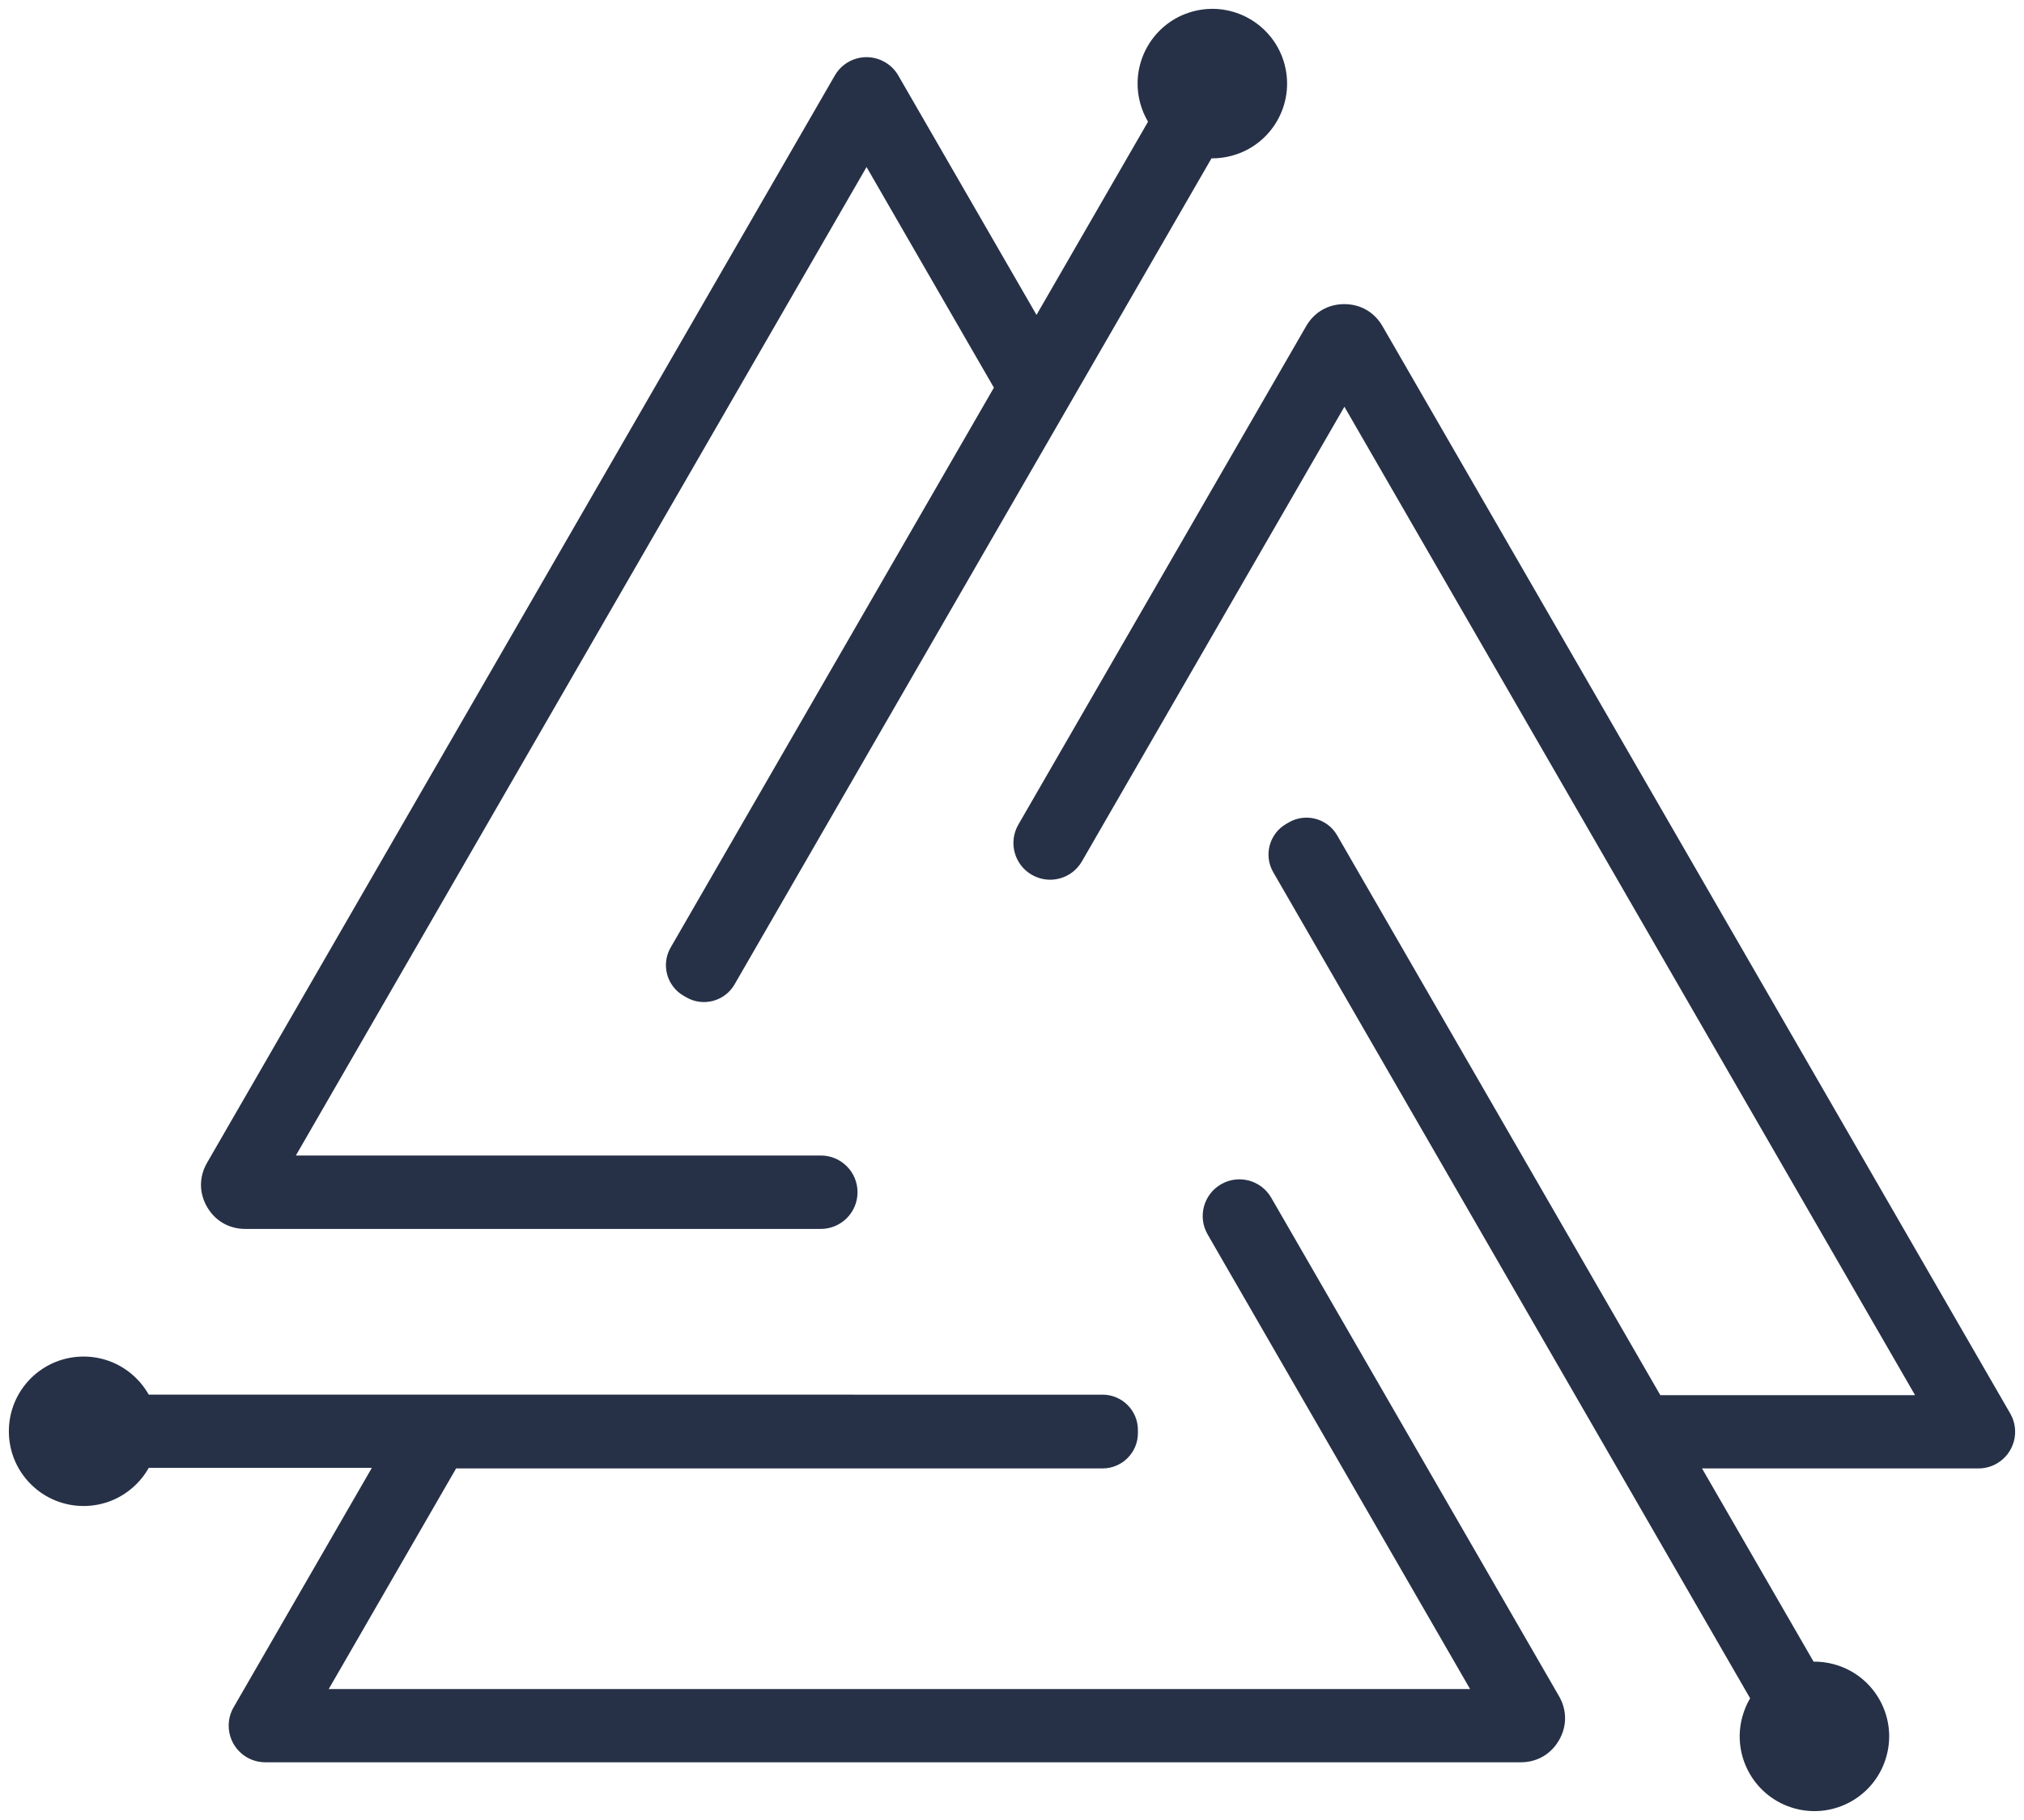 <svg xmlns="http://www.w3.org/2000/svg" xmlns:xlink="http://www.w3.org/1999/xlink" width="305.029" height="274.279" version="1.1" viewBox="0 0 228.772 205.709"><g id="surface1"><path fill="#263147" fill-opacity="1" fill-rule="evenodd" stroke="none" d="M 83.023 111.27 L 136.934 17.898 C 137.688 17.906 138.453 17.812 139.219 17.605 C 143.723 16.402 146.398 11.77 145.191 7.262 C 143.98 2.758 139.352 0.082 134.844 1.289 C 130.34 2.496 127.664 7.129 128.871 11.637 C 129.074 12.398 129.379 13.109 129.762 13.758 L 117.156 35.594 L 101.555 8.57 C 101.203 7.945 100.684 7.406 100.02 7.02 C 98.039 5.871 95.508 6.547 94.363 8.527 L 23.402 131.43 C 22.488 133.012 22.488 134.828 23.402 136.41 C 24.316 137.996 25.891 138.902 27.719 138.902 L 92.777 138.902 C 95.07 138.902 96.926 137.043 96.926 134.754 C 96.926 132.461 95.07 130.605 92.777 130.605 L 33.441 130.605 L 97.945 18.879 L 112.34 43.816 L 75.801 107.102 C 74.703 109 75.359 111.449 77.262 112.547 L 77.578 112.73 C 79.48 113.828 81.926 113.172 83.023 111.27 Z M 143.91 98.578 L 197.816 191.953 C 197.434 192.602 197.133 193.312 196.926 194.074 C 195.719 198.578 198.395 203.211 202.898 204.418 C 207.406 205.625 212.035 202.953 213.242 198.445 C 214.453 193.941 211.777 189.309 207.27 188.102 C 206.508 187.895 205.742 187.805 204.988 187.812 L 192.379 165.973 L 223.582 165.973 C 224.301 165.98 225.031 165.805 225.695 165.422 C 227.676 164.281 228.359 161.75 227.219 159.77 L 156.262 36.867 C 155.348 35.281 153.777 34.375 151.945 34.375 C 150.117 34.375 148.547 35.281 147.633 36.867 L 115.102 93.207 C 113.957 95.191 114.637 97.73 116.621 98.875 C 118.605 100.023 121.145 99.344 122.289 97.359 L 124.293 93.887 L 132.746 79.246 L 137.562 70.906 L 151.957 45.973 L 216.461 157.695 L 187.668 157.695 L 151.133 94.41 C 150.035 92.508 147.586 91.852 145.684 92.949 L 145.367 93.133 C 143.469 94.23 142.812 96.676 143.91 98.578 Z M 124.629 157.637 L 16.812 157.633 C 16.441 156.977 15.98 156.359 15.418 155.801 C 12.121 152.504 6.773 152.504 3.473 155.801 C 0.176 159.102 0.176 164.449 3.473 167.746 C 6.773 171.047 12.121 171.047 15.418 167.746 C 15.98 167.188 16.441 166.57 16.812 165.914 L 42.027 165.914 L 26.426 192.938 C 26.059 193.555 25.848 194.273 25.848 195.043 C 25.844 197.328 27.695 199.188 29.98 199.188 L 171.898 199.188 C 173.727 199.188 175.297 198.281 176.215 196.695 C 177.129 195.113 177.129 193.301 176.215 191.715 L 143.684 135.371 C 142.539 133.387 140 132.707 138.016 133.855 C 136.031 135 135.352 137.539 136.496 139.52 L 138.5 142.996 L 146.953 157.637 L 151.77 165.973 L 166.164 190.91 L 37.156 190.91 L 51.555 165.973 L 124.629 165.973 C 126.824 165.973 128.617 164.184 128.617 161.988 L 128.617 161.621 C 128.617 159.426 126.824 157.637 124.629 157.637"/></g></svg>